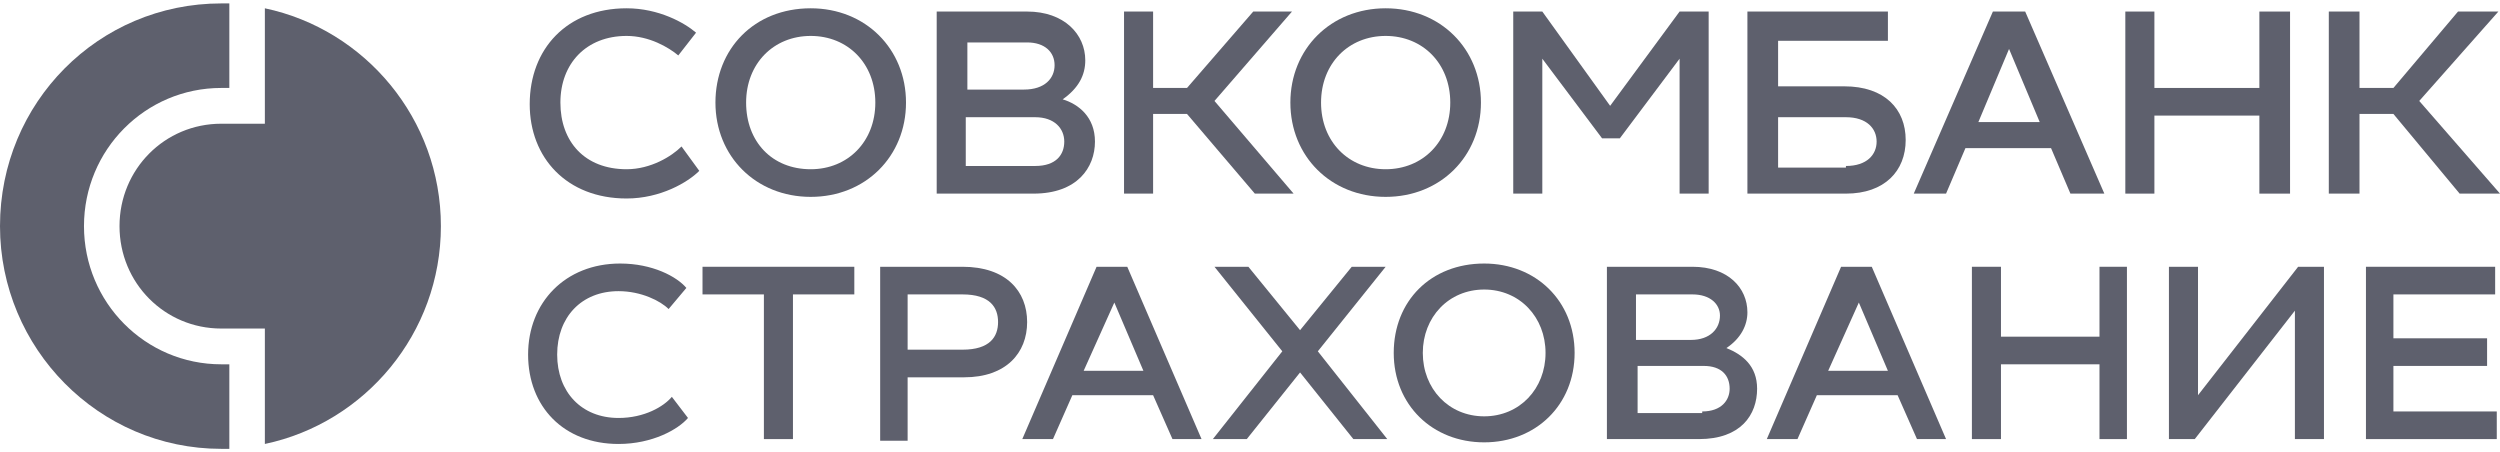 <?xml version="1.0" encoding="UTF-8"?> <svg xmlns="http://www.w3.org/2000/svg" width="199" height="36" viewBox="0 0 199 36" fill="none"><g id="Vector"><path d="M0 18C0 27.705 7.842 35.728 17.612 35.728C17.869 35.728 18.126 35.728 18.255 35.728V28.999H17.612C11.57 28.999 6.685 24.082 6.685 18C6.685 11.918 11.57 7.001 17.612 7.001H18.255V0.272C17.997 0.272 17.74 0.272 17.612 0.272C7.842 0.272 0 8.166 0 18Z" fill="#5E606D"></path><path d="M21.083 0.66V9.848H17.612C13.112 9.848 9.513 13.471 9.513 18C9.513 22.529 13.112 26.152 17.612 26.152H21.083V35.34C29.053 33.657 35.095 26.54 35.095 18C35.095 9.46 29.053 2.343 21.083 0.66Z" fill="#5E606D"></path><path d="M49.364 20.977C51.935 20.977 53.864 22.012 54.635 22.918L53.221 24.6C52.578 23.953 51.035 23.176 49.236 23.176C46.279 23.176 44.351 25.247 44.351 28.223C44.351 31.199 46.279 33.27 49.236 33.27C51.292 33.27 52.835 32.364 53.478 31.587L54.764 33.27C53.992 34.175 51.935 35.34 49.236 35.34C44.865 35.34 42.037 32.364 42.037 28.223C42.037 24.082 44.993 20.977 49.364 20.977Z" fill="#5E606D"></path><path d="M68.004 23.435H63.119V34.952H60.806V23.435H55.92V21.235H68.004V23.435Z" fill="#5E606D"></path><path d="M81.76 25.635C81.76 28.093 80.088 30.034 76.746 30.034H72.247V35.081H70.061V21.235H76.618C80.088 21.235 81.76 23.176 81.76 25.635ZM76.618 27.834C78.803 27.834 79.446 26.799 79.446 25.635C79.446 24.47 78.803 23.435 76.618 23.435H72.247V27.834H76.618Z" fill="#5E606D"></path><path d="M93.329 34.952L91.787 31.458H85.359L83.817 34.952H81.374L87.287 21.235H89.73L95.643 34.952H93.329ZM86.259 29.517H91.015L88.701 24.082L86.259 29.517Z" fill="#5E606D"></path><path d="M110.427 34.952H107.727L103.485 29.646L99.243 34.952H96.543L102.071 27.964L96.672 21.235H99.371L103.485 26.282L107.599 21.235H110.298L104.899 27.964L110.427 34.952Z" fill="#5E606D"></path><path d="M118.14 20.977C122.254 20.977 125.339 23.953 125.339 28.093C125.339 32.234 122.254 35.211 118.14 35.211C114.026 35.211 110.941 32.234 110.941 28.093C110.941 23.953 113.898 20.977 118.14 20.977ZM118.14 33.14C120.968 33.14 123.025 30.94 123.025 28.093C123.025 25.247 120.968 23.047 118.14 23.047C115.312 23.047 113.255 25.247 113.255 28.093C113.255 30.94 115.312 33.14 118.14 33.14Z" fill="#5E606D"></path><path d="M139.866 30.94C139.866 33.011 138.58 34.952 135.238 34.952H127.91V21.235H134.723C137.552 21.235 139.094 22.917 139.094 24.858C139.094 25.893 138.58 26.929 137.423 27.705C138.709 28.223 139.866 29.128 139.866 30.94ZM130.224 23.435V27.058H134.595C136.138 27.058 136.909 26.152 136.909 25.117C136.909 24.211 136.138 23.435 134.723 23.435H130.224ZM135.495 32.752C137.037 32.752 137.68 31.846 137.68 30.94C137.68 29.905 137.037 29.128 135.623 29.128H130.353V32.881H135.495V32.752Z" fill="#5E606D"></path><path d="M152.592 34.952L151.05 31.458H144.622L143.079 34.952H140.637L146.55 21.235H148.993L154.906 34.952H152.592ZM145.522 29.517H150.278L147.964 24.082L145.522 29.517Z" fill="#5E606D"></path><path d="M167.119 21.235H169.304V34.952H167.119V28.999H159.277V34.952H156.963V21.235H159.277V26.799H167.119V21.235Z" fill="#5E606D"></path><path d="M182.931 21.235H184.988V34.952H182.674V24.729L174.703 34.952H172.647V21.235H174.961V31.458L182.931 21.235Z" fill="#5E606D"></path><path d="M190.515 32.752H198.743V34.952H188.33V21.235H198.614V23.435H190.515V26.929H197.972V29.128H190.515V32.752Z" fill="#5E606D"></path><path d="M49.879 0.66C52.45 0.66 54.506 1.825 55.406 2.601L53.992 4.413C53.221 3.766 51.678 2.86 49.879 2.86C46.665 2.86 44.608 5.06 44.608 8.166C44.608 11.271 46.536 13.471 49.879 13.471C51.807 13.471 53.478 12.436 54.249 11.659L55.663 13.6C54.764 14.506 52.578 15.8 49.879 15.8C45.122 15.8 42.165 12.565 42.165 8.295C42.165 3.895 45.122 0.66 49.879 0.66Z" fill="#5E606D"></path><path d="M64.534 0.66C68.904 0.66 72.118 3.895 72.118 8.166C72.118 12.436 68.904 15.671 64.534 15.671C60.163 15.671 56.949 12.436 56.949 8.166C56.949 3.895 60.034 0.66 64.534 0.66ZM64.534 13.471C67.49 13.471 69.676 11.271 69.676 8.166C69.676 5.06 67.49 2.86 64.534 2.86C61.577 2.86 59.391 5.06 59.391 8.166C59.391 11.271 61.448 13.471 64.534 13.471Z" fill="#5E606D"></path><path d="M87.159 11.271C87.159 13.342 85.745 15.412 82.274 15.412H74.561V0.919H81.76C84.716 0.919 86.388 2.731 86.388 4.801C86.388 5.966 85.873 7.001 84.588 7.907C85.873 8.295 87.159 9.33 87.159 11.271ZM77.003 3.249V7.13H81.503C83.174 7.13 83.945 6.225 83.945 5.19C83.945 4.154 83.174 3.378 81.76 3.378H77.003V3.249ZM82.402 13.212C84.074 13.212 84.716 12.306 84.716 11.271C84.716 10.236 83.945 9.33 82.402 9.33H76.875V13.212H82.402Z" fill="#5E606D"></path><path d="M96.672 8.036L102.971 15.412H99.886L94.486 9.071H91.787V15.412H89.473V0.919H91.787V7.001H94.486L99.757 0.919H102.842L96.672 8.036Z" fill="#5E606D"></path><path d="M110.298 0.66C114.669 0.66 117.883 3.895 117.883 8.166C117.883 12.436 114.669 15.671 110.298 15.671C105.928 15.671 102.714 12.436 102.714 8.166C102.714 3.895 105.928 0.66 110.298 0.66ZM110.298 13.471C113.255 13.471 115.441 11.271 115.441 8.166C115.441 5.06 113.255 2.86 110.298 2.86C107.342 2.86 105.156 5.06 105.156 8.166C105.156 11.271 107.342 13.471 110.298 13.471Z" fill="#5E606D"></path><path d="M133.695 0.919H136.009V15.412H133.695V4.672L128.939 11.012H127.525L122.768 4.672V15.412H120.454V0.919H122.768L128.167 8.425L133.695 0.919Z" fill="#5E606D"></path><path d="M146.807 6.872C150.021 6.872 151.692 8.683 151.692 11.142C151.692 13.601 150.021 15.412 146.936 15.412H139.094V0.919H150.278V3.249H141.537V6.872H146.807ZM146.936 13.212C148.607 13.212 149.379 12.306 149.379 11.271C149.379 10.236 148.607 9.33 146.936 9.33H141.537V13.342H146.936V13.212Z" fill="#5E606D"></path><path d="M164.805 15.412L163.262 11.789H156.449L154.906 15.412H152.335L158.634 0.919H161.205L167.505 15.412H164.805ZM157.477 9.718H162.362L159.92 3.896L157.477 9.718Z" fill="#5E606D"></path><path d="M179.846 0.919H182.288V15.412H179.846V9.201H171.49V15.412H169.176V0.919H171.49V7.001H179.846V0.919Z" fill="#5E606D"></path><path d="M192.572 8.036L199 15.412H195.786L190.516 9.071H187.816V15.412H185.373V0.919H187.816V7.001H190.516L195.658 0.919H198.871L192.572 8.036Z" fill="#5E606D"></path></g></svg> 